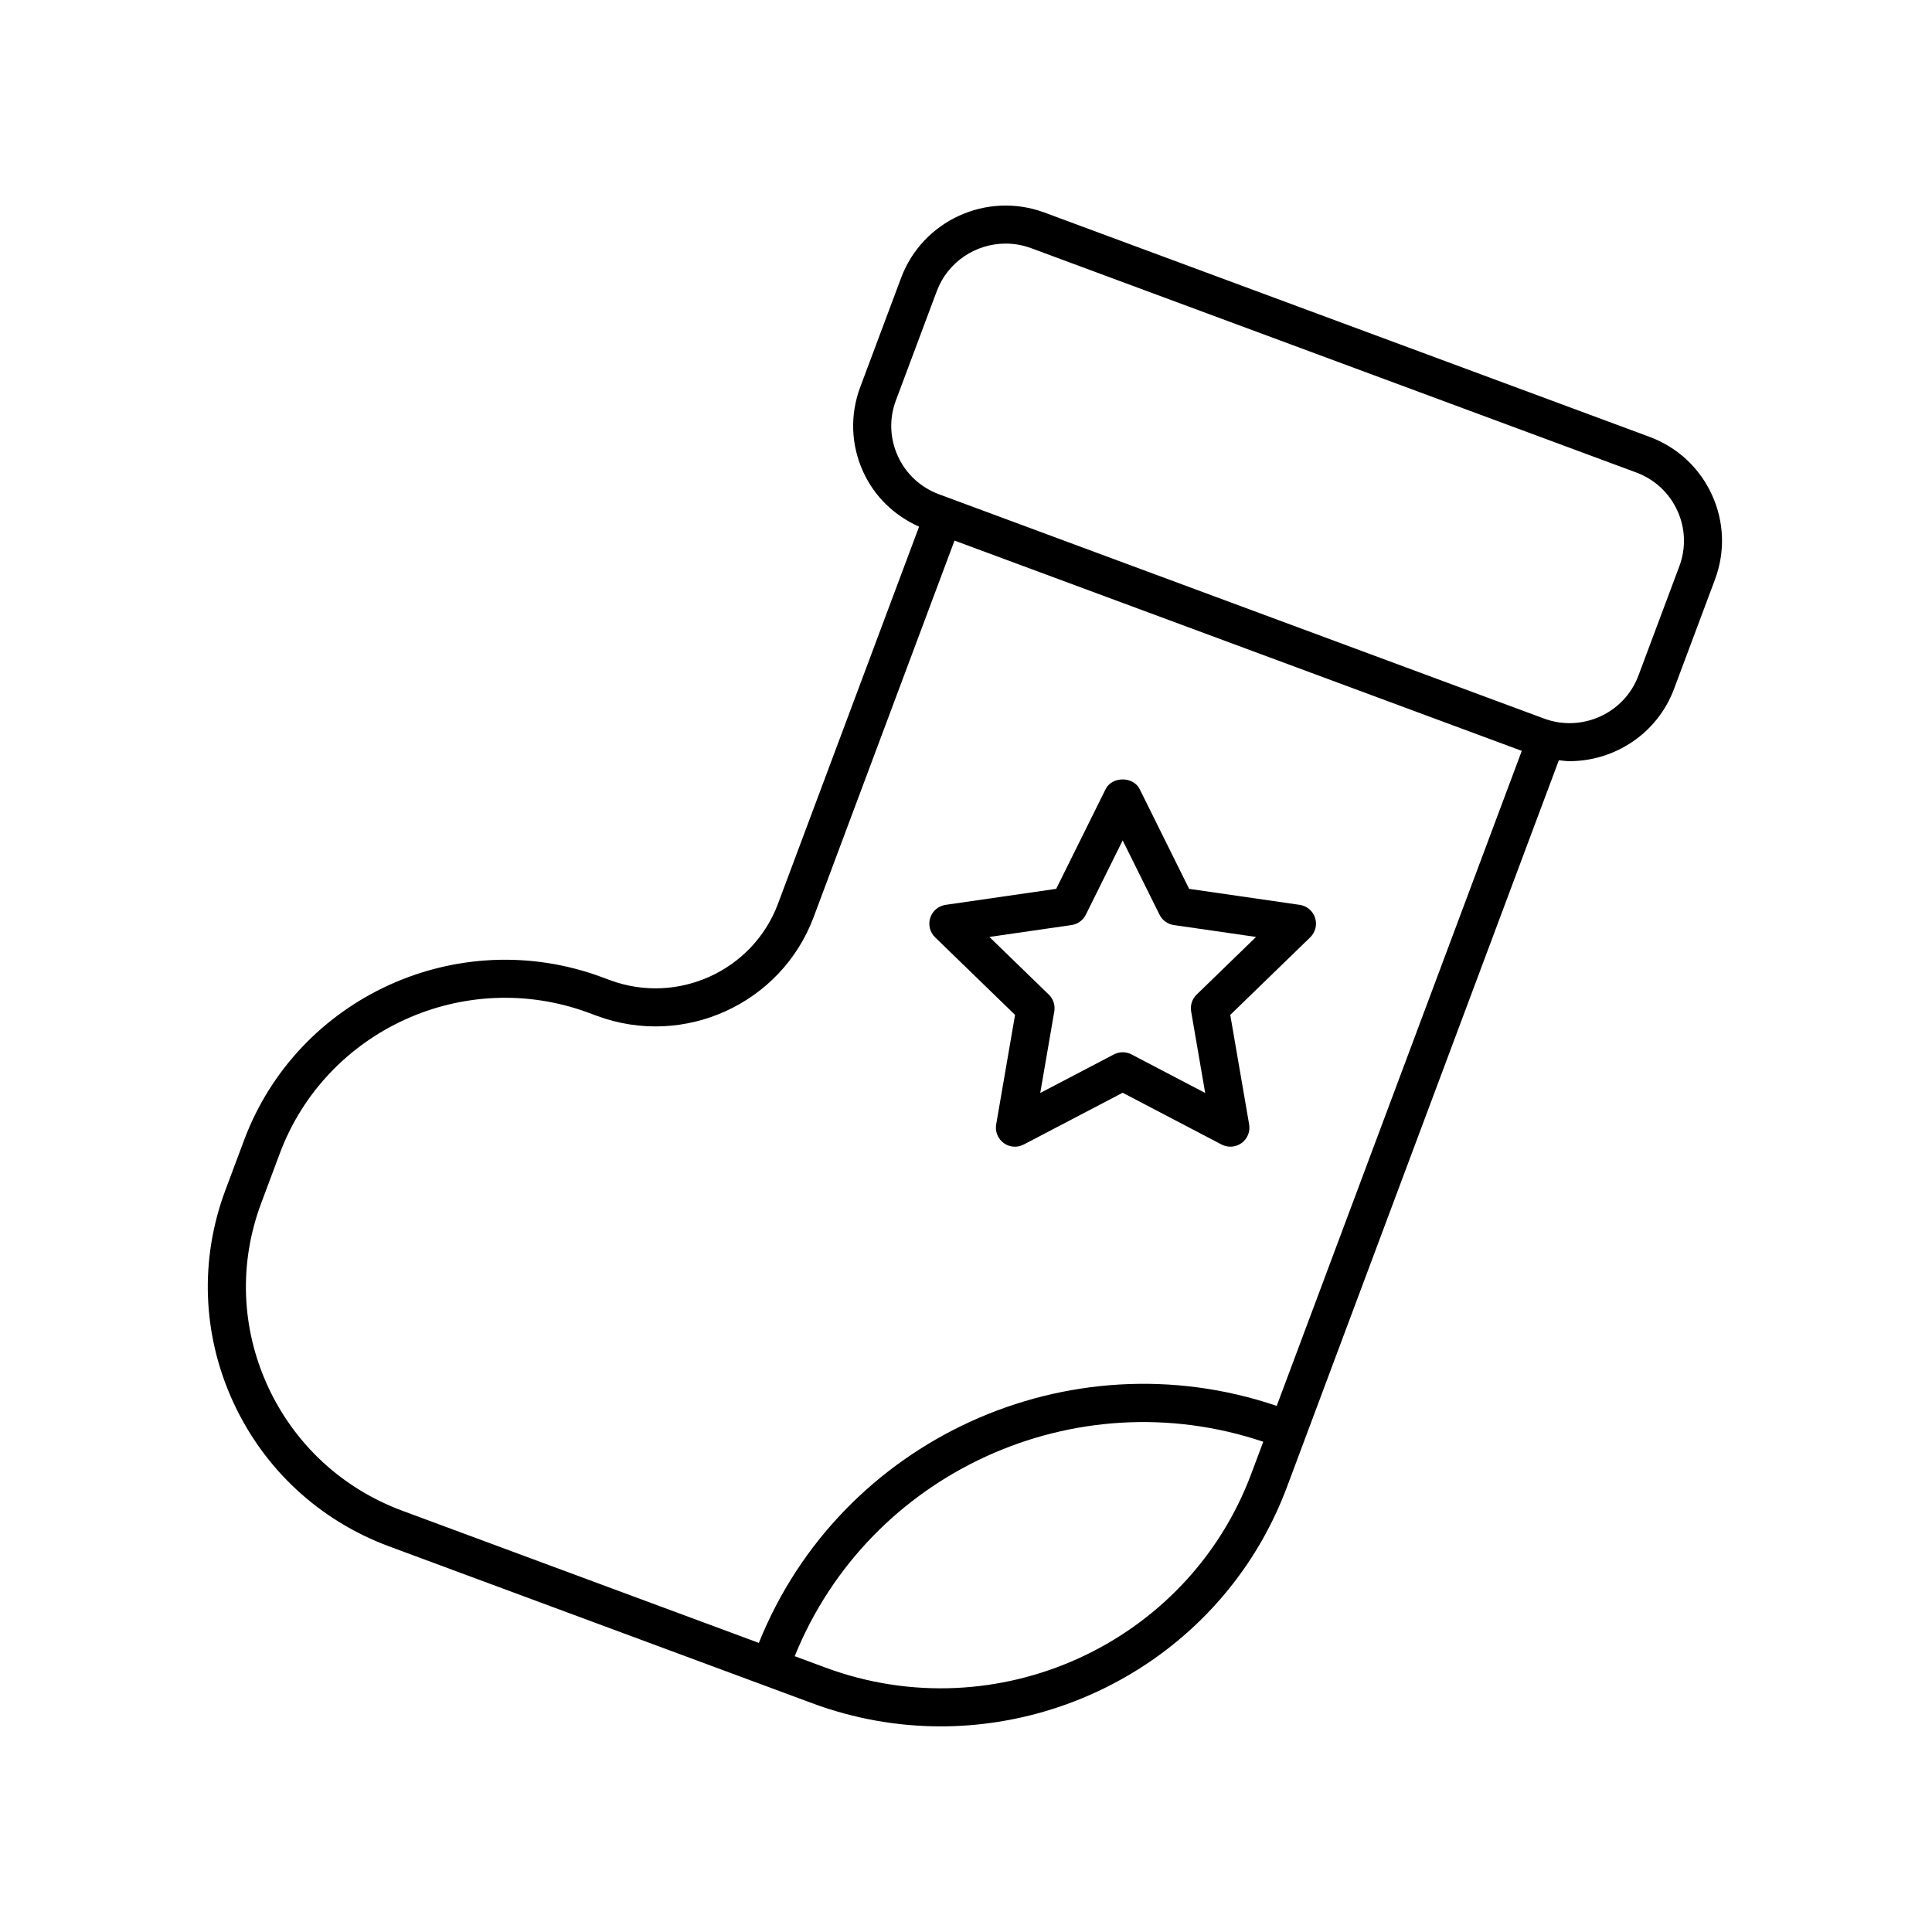 <?xml version="1.0" encoding="UTF-8"?>
<!-- Uploaded to: SVG Repo, www.svgrepo.com, Generator: SVG Repo Mixer Tools -->
<svg fill="#000000" width="800px" height="800px" version="1.1" viewBox="144 144 512 512" xmlns="http://www.w3.org/2000/svg">
 <g>
  <path d="m413 412.96-5.004 29.031c-0.328 1.891 0.449 3.797 1.996 4.926 0.875 0.641 1.918 0.969 2.969 0.969 0.801 0 1.602-0.191 2.336-0.574l26.219-13.723 26.219 13.723c1.691 0.883 3.754 0.734 5.305-0.395 1.551-1.129 2.324-3.039 1.996-4.926l-5.004-29.031 21.191-20.559c1.375-1.34 1.879-3.344 1.285-5.168-0.59-1.828-2.172-3.16-4.07-3.438l-29.305-4.238-13.105-26.426c-1.703-3.43-7.324-3.43-9.027 0l-13.098 26.426-29.305 4.238c-1.898 0.277-3.481 1.605-4.07 3.438-0.594 1.824-0.098 3.828 1.285 5.168zm14.961-23.809c1.637-0.238 3.059-1.266 3.793-2.746l9.766-19.695 9.766 19.695c0.734 1.48 2.156 2.516 3.793 2.746l21.785 3.148-15.742 15.277c-1.195 1.16-1.738 2.832-1.457 4.473l3.723 21.602-19.523-10.219c-0.73-0.383-1.531-0.574-2.332-0.574s-1.602 0.191-2.336 0.574l-19.523 10.219 3.723-21.602c0.281-1.641-0.262-3.316-1.457-4.473l-15.742-15.277z"/>
  <path d="m247.13 553.81 112.13 41.57c11.211 4.156 22.707 6.125 34.023 6.125 39.684 0 77.109-24.242 91.754-63.383l72.078-192.65c0.941 0.09 1.883 0.246 2.82 0.246 11.98 0 23.277-7.32 27.699-19.141l10.844-28.98c2.75-7.352 2.469-15.324-0.797-22.465-3.273-7.168-9.16-12.629-16.57-15.375l-160.33-59.434c-15.254-5.656-32.277 2.102-37.969 17.289l-10.844 28.98c-2.75 7.352-2.469 15.324 0.797 22.465 3.004 6.566 8.258 11.586 14.801 14.516l-37.398 99.949c-6.656 17.781-26.617 26.852-44.488 20.238l-2.156-0.801c-38.098-14.125-80.633 5.246-94.828 43.172l-4.949 13.23c-6.863 18.34-6.156 38.246 1.988 56.055 8.191 17.898 22.891 31.527 41.395 38.391zm115.63 32.121-8.152-3.023c19.684-48.668 74.293-73.613 124.17-56.828l-3.184 8.504c-16.875 45.121-67.5 68.137-112.83 51.348zm19.18-321.06c-2.141-4.684-2.328-9.922-0.523-14.742l10.844-28.98c2.91-7.777 10.352-12.594 18.246-12.594 2.254 0 4.543 0.395 6.777 1.219l160.32 59.434c4.883 1.809 8.758 5.402 10.914 10.117 2.141 4.684 2.328 9.922 0.523 14.742l-10.844 28.98c-3.742 10-14.965 15.105-25.023 11.375l-160.33-59.434c-4.879-1.809-8.754-5.398-10.906-10.117zm-168.74 198.03 4.949-13.23c12.246-32.742 48.98-49.457 81.883-37.258l2.156 0.801c23.078 8.559 48.828-3.18 57.426-26.148l37.344-99.805 150.33 55.727-64.945 173.59c-55.113-18.738-115.62 8.922-137.24 62.809l-94.469-35.02c-15.973-5.926-28.656-17.688-35.719-33.125-7.019-15.355-7.629-32.52-1.715-48.336z"/>
 </g>
</svg>